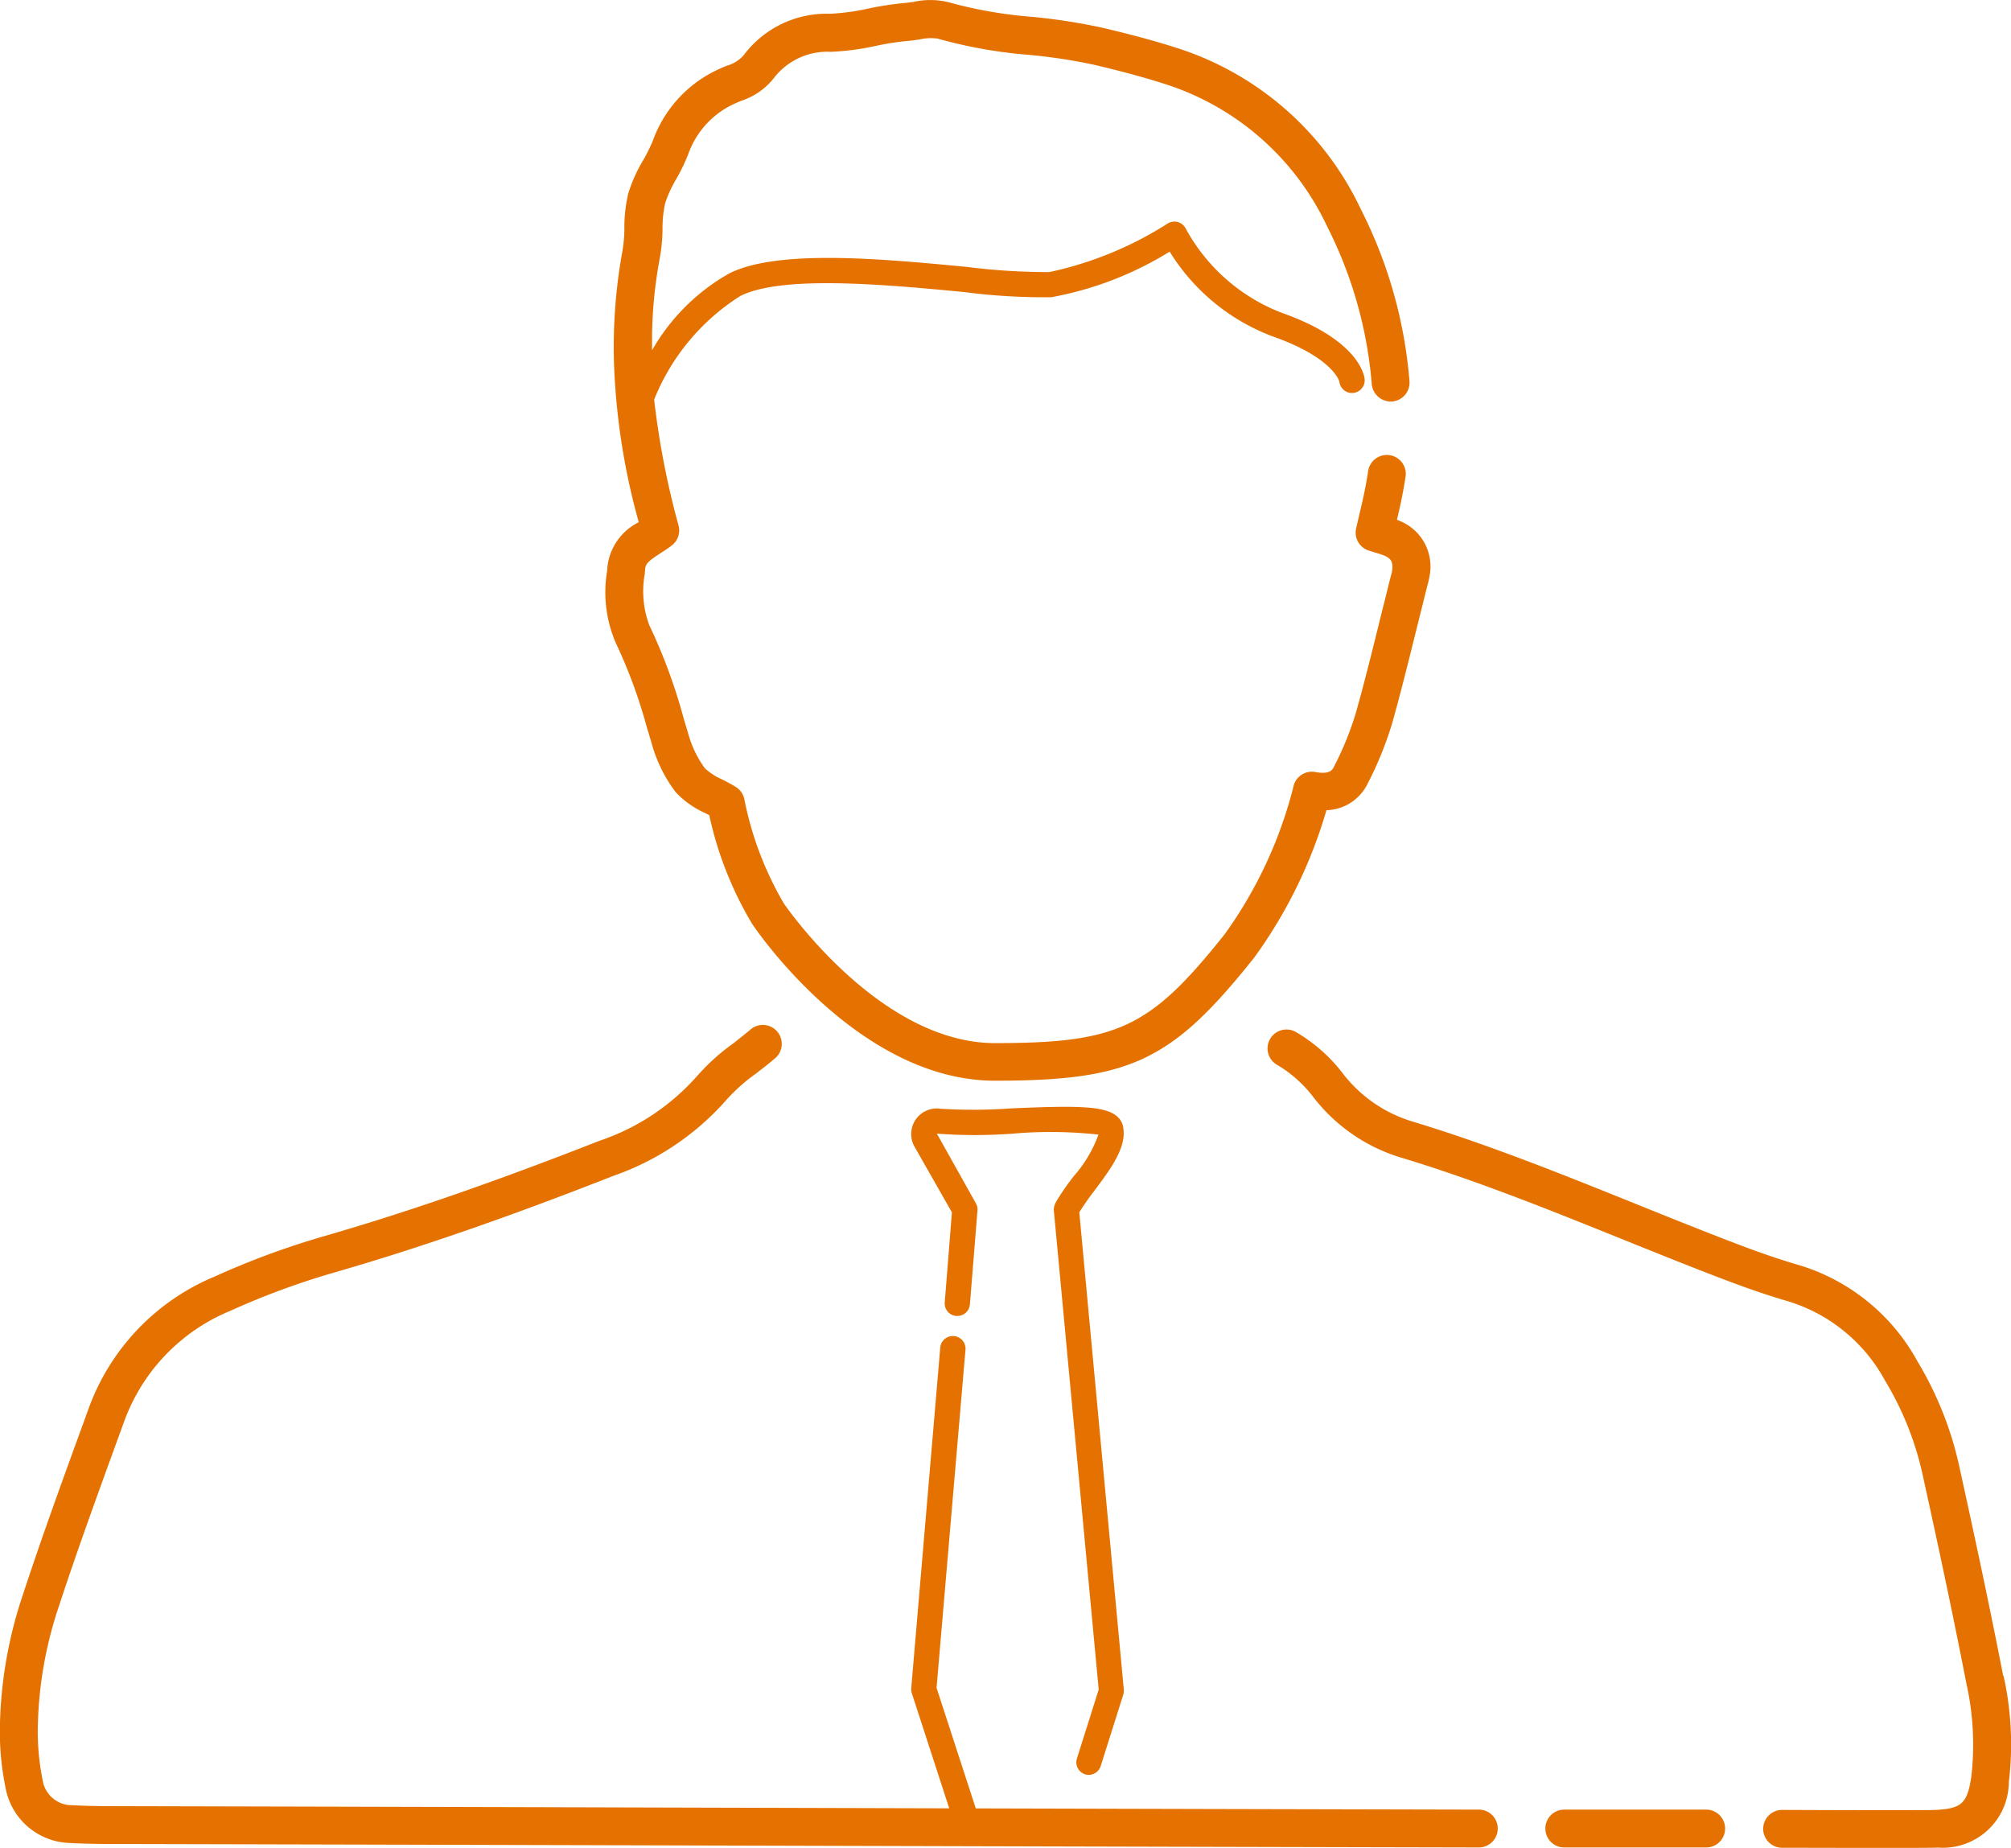 <svg xmlns="http://www.w3.org/2000/svg" width="71.735" height="65.911" viewBox="0 0 71.735 65.911">
  <g id="Group_395" data-name="Group 395" transform="translate(-202.248 -2266.648)">
    <path id="Path_6654" data-name="Path 6654" d="M23.1,26.025l.14.464a5.107,5.107,0,0,0,.857,1.756,3.189,3.189,0,0,0,1.044.745l.16.083a12.8,12.8,0,0,0,1.531,3.88c.153.229,3.8,5.59,8.659,5.59,4.838,0,6.307-.7,9.247-4.388a17.03,17.03,0,0,0,2.578-5.26,1.682,1.682,0,0,0,1.471-.95,12.548,12.548,0,0,0,.877-2.163c.319-1.135.6-2.281.885-3.427l.369-1.478a2.624,2.624,0,0,0,.07-.3A1.755,1.755,0,0,0,49.981,18.6c-.049-.023-.1-.044-.15-.064l.072-.309q.139-.6.231-1.2a.675.675,0,1,0-1.334-.2c-.056.364-.127.732-.212,1.1l-.212.915a.674.674,0,0,0,.446.793l.261.081a2.507,2.507,0,0,1,.321.109c.209.1.305.212.251.552a1.09,1.09,0,0,1-.037.147l-.379,1.516c-.279,1.132-.558,2.264-.874,3.386a11.219,11.219,0,0,1-.785,1.925c-.048.1-.14.279-.659.183a.674.674,0,0,0-.783.521,15.467,15.467,0,0,1-2.455,5.268c-2.657,3.335-3.805,3.879-8.191,3.879-4.136,0-7.5-4.941-7.528-4.976a11.892,11.892,0,0,1-1.415-3.736.672.672,0,0,0-.305-.425c-.156-.1-.319-.181-.479-.264a2.217,2.217,0,0,1-.626-.406,3.9,3.9,0,0,1-.606-1.289l-.139-.46A19.556,19.556,0,0,0,23.163,22.3,3.46,3.46,0,0,1,23,20.465l.012-.164c.016-.2.13-.3.542-.568.141-.091.283-.182.413-.283a.676.676,0,0,0,.24-.7,29.656,29.656,0,0,1-.873-4.5,7.809,7.809,0,0,1,3.075-3.695c1.514-.757,5.246-.4,7.971-.141A22.211,22.211,0,0,0,37.5,10.6a12.172,12.172,0,0,0,4.224-1.626,7.36,7.36,0,0,0,3.69,3.029c2.151.757,2.362,1.607,2.364,1.607a.45.45,0,0,0,.9-.093c-.014-.14-.221-1.4-2.961-2.363a6.6,6.6,0,0,1-3.419-3,.451.451,0,0,0-.281-.235.46.46,0,0,0-.363.051,12.8,12.8,0,0,1-4.223,1.733,23.105,23.105,0,0,1-2.956-.186c-2.992-.285-6.715-.64-8.458.232a7.291,7.291,0,0,0-2.755,2.74,15.988,15.988,0,0,1,.271-3.27,6.02,6.02,0,0,0,.1-1.051,4.155,4.155,0,0,1,.094-.921,4.265,4.265,0,0,1,.406-.88A6.987,6.987,0,0,0,24.55,5.5a3.111,3.111,0,0,1,1.68-1.815l.218-.094a2.429,2.429,0,0,0,1.185-.844,2.41,2.41,0,0,1,2.005-.9,9.228,9.228,0,0,0,1.613-.213,9.826,9.826,0,0,1,1.1-.173c.146-.011.3-.032.445-.054a1.806,1.806,0,0,1,.651-.031,16.891,16.891,0,0,0,3.226.577,19.708,19.708,0,0,1,2.377.361c.982.233,1.729.435,2.422.655a9.617,9.617,0,0,1,5.87,5.109,15.109,15.109,0,0,1,1.59,5.617.684.684,0,0,0,.722.624.675.675,0,0,0,.624-.723,16.426,16.426,0,0,0-1.727-6.118,10.922,10.922,0,0,0-6.67-5.8c-.727-.23-1.5-.44-2.52-.681A20.919,20.919,0,0,0,36.82.6,15.637,15.637,0,0,1,33.847.081,2.752,2.752,0,0,0,32.6.064c-.119.017-.239.035-.355.044A11.351,11.351,0,0,0,30.993.3,8.113,8.113,0,0,1,29.611.49a3.7,3.7,0,0,0-3.088,1.484,1.235,1.235,0,0,1-.593.367c-.086.035-.173.071-.258.111a4.46,4.46,0,0,0-2.383,2.562,5.911,5.911,0,0,1-.35.706,5.381,5.381,0,0,0-.526,1.174,5.2,5.2,0,0,0-.141,1.236,4.958,4.958,0,0,1-.069.823,19.008,19.008,0,0,0-.292,4.233,24.258,24.258,0,0,0,.874,5.438A2.028,2.028,0,0,0,21.669,20.2l-.012.16a4.574,4.574,0,0,0,.3,2.55,18.218,18.218,0,0,1,1.14,3.116" transform="translate(202.248 2266.649)" fill="#e57200"/>
    <path id="Path_6655" data-name="Path 6655" d="M71.457,59.772c-.506-2.6-1.059-5.164-1.582-7.542A12.407,12.407,0,0,0,68.4,48.555a7.183,7.183,0,0,0-4.275-3.45c-.983-.285-1.943-.65-2.842-1-.972-.377-1.939-.768-2.906-1.157-2.591-1.045-5.27-2.126-8.01-2.954a4.924,4.924,0,0,1-2.444-1.68A5.762,5.762,0,0,0,46.2,36.792a.675.675,0,0,0-.628,1.195,4.514,4.514,0,0,1,1.306,1.179,6.222,6.222,0,0,0,3.1,2.12c2.682.81,5.333,1.88,7.9,2.914.972.392,1.945.784,2.922,1.164.927.36,1.92.737,2.955,1.038a5.894,5.894,0,0,1,3.491,2.844,11.05,11.05,0,0,1,1.32,3.274c.521,2.369,1.072,4.919,1.575,7.51a9.975,9.975,0,0,1,.178,3.341c-.142.942-.343,1.13-1.261,1.18-.227.015-3,.011-5.488,0h0a.675.675,0,0,0,0,1.35c.644,0,2.066.005,3.314.005,1.115,0,2.092,0,2.251-.011a2.353,2.353,0,0,0,2.522-2.328,11.243,11.243,0,0,0-.188-3.8" transform="translate(202.248 2266.649)" fill="#e57200"/>
    <path id="Path_6656" data-name="Path 6656" d="M52.762,64.54c-6.873-.015-12.661-.029-17.954-.043l-1.4-4.3L34.44,48.14a.45.45,0,0,0-.9-.078L32.505,60.21a.46.46,0,0,0,.02.177l1.335,4.107-8.33-.023c-6.928-.019-13.58-.037-21.606-.055-.443,0-.888-.008-1.331-.033a1.056,1.056,0,0,1-1.074-.906,8.686,8.686,0,0,1-.166-2.042,14.28,14.28,0,0,1,.753-4.164c.643-1.958,1.362-3.934,2.057-5.844l.268-.736a6.768,6.768,0,0,1,3.783-3.94A27.458,27.458,0,0,1,11.8,45.42c3.063-.88,6.262-1.985,10.066-3.478a9.546,9.546,0,0,0,4.062-2.733,6.372,6.372,0,0,1,1.032-.915c.215-.167.44-.34.667-.533a.675.675,0,1,0-.87-1.031c-.213.179-.422.341-.623.5a7.447,7.447,0,0,0-1.25,1.127,8.094,8.094,0,0,1-3.511,2.333c-3.764,1.476-6.924,2.569-9.945,3.437a28.64,28.64,0,0,0-3.768,1.4,8.075,8.075,0,0,0-4.5,4.712l-.267.734c-.7,1.921-1.421,3.907-2.071,5.885A15.627,15.627,0,0,0,0,61.409a9.975,9.975,0,0,0,.2,2.362,2.4,2.4,0,0,0,2.313,1.96c.468.027.936.033,1.4.035,8.027.018,14.678.036,21.607.055,7.9.022,16.161.045,27.232.069h0a.675.675,0,0,0,0-1.35" transform="translate(202.248 2266.649)" fill="#e57200"/>
    <path id="Path_6657" data-name="Path 6657" d="M60.861,64.54H55.8a.675.675,0,1,0,0,1.35h5.062a.675.675,0,1,0,0-1.35" transform="translate(202.248 2266.649)" fill="#e57200"/>
    <path id="Path_6658" data-name="Path 6658" d="M38.7,63.279a.457.457,0,0,0,.135.021.448.448,0,0,0,.429-.315l.805-2.547a.467.467,0,0,0,.019-.178L38.5,43.237a9.133,9.133,0,0,1,.529-.759c.565-.753,1.149-1.533,1.043-2.226a.634.634,0,0,0-.2-.413c-.422-.41-1.476-.409-3.783-.31a18.713,18.713,0,0,1-2.548.013.912.912,0,0,0-.917,1.357l1.332,2.34L33.7,46.45a.449.449,0,0,0,.413.484l.036,0a.452.452,0,0,0,.449-.414l.27-3.349a.449.449,0,0,0-.058-.258l-1.391-2.482a18.132,18.132,0,0,0,2.712,0,15.56,15.56,0,0,1,3.053.035,4.6,4.6,0,0,1-.876,1.475,8.186,8.186,0,0,0-.669.979c-.006.012-.006.025-.011.037a.445.445,0,0,0-.026.088.44.44,0,0,0-.01.088c0,.014-.005.027,0,.041l1.6,17.083-.777,2.461a.45.45,0,0,0,.294.564" transform="translate(202.248 2266.649)" fill="#e57200"/>
  </g>
</svg>

